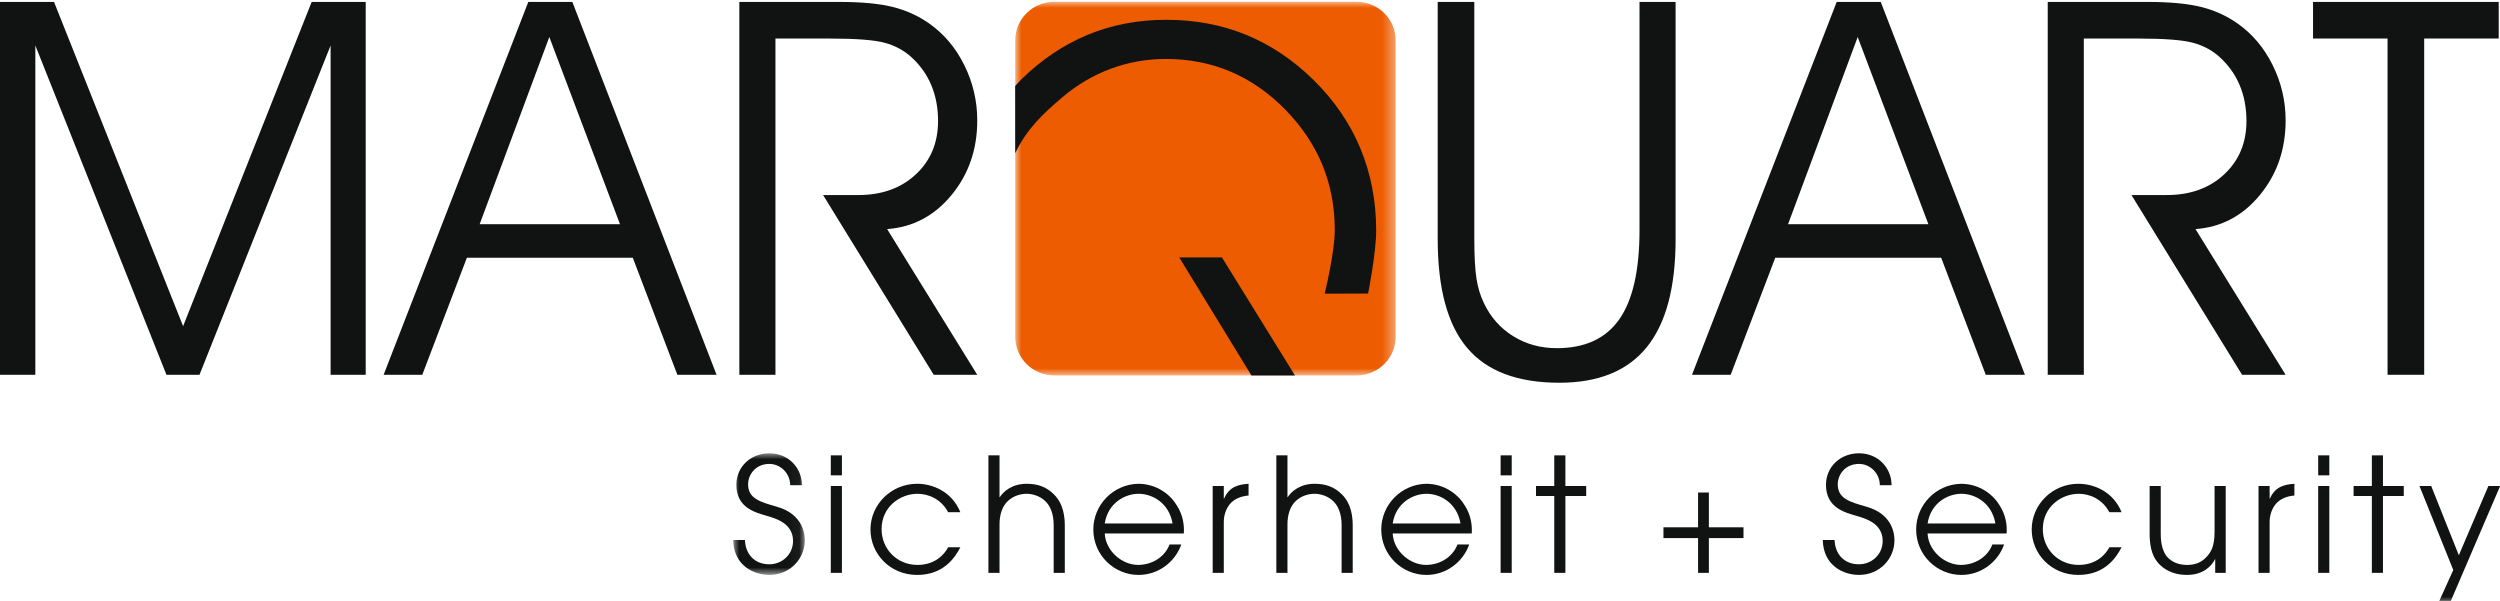 <?xml version="1.0" encoding="UTF-8"?>
<svg width="208px" height="50px" viewBox="0 0 208 50" version="1.1" xmlns="http://www.w3.org/2000/svg" xmlns:xlink="http://www.w3.org/1999/xlink">
    <title>Artboard</title>
    <defs>
        <polygon id="path-1" points="1.44328993e-15 -1.22124533e-15 31.651 -1.22124533e-15 31.651 31.087 1.44328993e-15 31.087"></polygon>
        <polygon id="path-3" points="0 -2.77555756e-17 5.958 -2.77555756e-17 5.958 10.119 0 10.119"></polygon>
        <polygon id="path-5" points="0 50.05 207.892 50.05 207.892 1.33226763e-15 0 1.33226763e-15"></polygon>
        <polygon id="path-7" points="0 50.05 207.892 50.05 207.892 1.33226763e-15 0 1.33226763e-15"></polygon>
        <polygon id="path-9" points="0 50.05 207.892 50.05 207.892 1.33226763e-15 0 1.33226763e-15"></polygon>
        <polygon id="path-11" points="0 50.05 207.892 50.05 207.892 1.33226763e-15 0 1.33226763e-15"></polygon>
        <polygon id="path-13" points="0 50.05 207.892 50.05 207.892 1.33226763e-15 0 1.33226763e-15"></polygon>
        <polygon id="path-15" points="0 50.05 207.892 50.05 207.892 1.33226763e-15 0 1.33226763e-15"></polygon>
        <polygon id="path-17" points="0 50.05 207.892 50.05 207.892 1.33226763e-15 0 1.33226763e-15"></polygon>
        <polygon id="path-19" points="0 50.05 207.892 50.05 207.892 1.33226763e-15 0 1.33226763e-15"></polygon>
        <polygon id="path-21" points="0 50.05 207.892 50.05 207.892 1.33226763e-15 0 1.33226763e-15"></polygon>
        <polygon id="path-23" points="0 50.05 207.892 50.05 207.892 1.33226763e-15 0 1.33226763e-15"></polygon>
        <polygon id="path-25" points="0 50.05 207.892 50.05 207.892 1.33226763e-15 0 1.33226763e-15"></polygon>
        <polygon id="path-27" points="0 50.05 207.892 50.05 207.892 1.33226763e-15 0 1.33226763e-15"></polygon>
        <polygon id="path-29" points="0 50.05 207.892 50.05 207.892 1.33226763e-15 0 1.33226763e-15"></polygon>
        <polygon id="path-31" points="0 50.05 207.892 50.05 207.892 1.33226763e-15 0 1.33226763e-15"></polygon>
        <polygon id="path-33" points="0 50.05 207.892 50.05 207.892 1.33226763e-15 0 1.33226763e-15"></polygon>
        <polygon id="path-35" points="0 50.05 207.892 50.05 207.892 1.33226763e-15 0 1.33226763e-15"></polygon>
        <polygon id="path-37" points="0 50.05 207.892 50.05 207.892 1.33226763e-15 0 1.33226763e-15"></polygon>
        <polygon id="path-39" points="0 50.05 207.892 50.05 207.892 1.33226763e-15 0 1.33226763e-15"></polygon>
    </defs>
    <g id="Artboard" stroke="none" stroke-width="1" fill="none" fill-rule="evenodd">
        <g id="MARQUART_Logo_maqs" transform="translate(0, 0.149)">
            <g id="Group" transform="translate(0, 0)">
                <g id="Fill-1-Clipped" transform="translate(84.467, 0)">
                    <mask id="mask-2" fill="white">
                        <use xlink:href="#path-1"></use>
                    </mask>
                    <g id="path-1"></g>
                    <path d="M1.44328993e-15,27.88 C1.44328993e-15,29.65 1.458,31.087 3.254,31.087 L28.398,31.087 C30.194,31.087 31.651,29.65 31.651,27.88 L31.651,3.204 C31.651,1.435 30.194,-0.001 28.398,-0.001 L3.254,-0.001 C1.458,-0.001 1.44328993e-15,1.435 1.44328993e-15,3.204 L1.44328993e-15,27.88 Z" id="Fill-1" fill="#ED5C00" fill-rule="nonzero" mask="url(#mask-2)"></path>
                </g>
                <polygon id="Fill-4" fill="#111212" fill-rule="nonzero" points="101.663 21.266 107.741 31.087 104.119 31.087 98.11 21.265"></polygon>
                <polygon id="Fill-6" fill="#111212" fill-rule="nonzero" points="25.93 0.012 15.234 26.988 4.495 0.012 7.10542736e-15 0.012 7.10542736e-15 31.033 2.94 31.033 2.94 3.634 13.85 31.033 16.597 31.033 27.506 3.634 27.506 31.033 30.427 31.033 30.427 0.012"></polygon>
                <path d="M43.955,0.012 L31.918,31.033 L35.134,31.033 L38.843,21.297 L52.649,21.297 L56.356,31.033 L59.618,31.033 L47.62,0.012 L43.955,0.012 Z M45.703,2.93 L51.584,18.505 L39.907,18.505 L45.703,2.93 Z" id="Fill-8" fill="#111212" fill-rule="nonzero"></path>
                <path d="M119.617,0.012 L122.662,0.012 L122.662,19.635 C122.662,21.155 122.723,22.291 122.845,23.044 C122.965,23.798 123.168,24.466 123.452,25.047 C124.006,26.228 124.818,27.151 125.89,27.817 C126.964,28.485 128.173,28.819 129.524,28.819 C131.868,28.819 133.602,28.019 134.722,26.423 C135.844,24.822 136.407,22.348 136.407,18.995 L136.407,0.012 L139.41,0.012 L139.41,19.743 C139.41,23.762 138.612,26.759 137.012,28.734 C135.416,30.708 132.989,31.695 129.737,31.695 C126.256,31.695 123.699,30.73 122.066,28.795 C120.433,26.866 119.617,23.847 119.617,19.743 L119.617,0.012 Z" id="Fill-10" fill="#111212" fill-rule="nonzero"></path>
                <path d="M152.814,0.012 L140.774,31.033 L143.992,31.033 L147.7,21.297 L161.507,21.297 L165.215,31.033 L168.474,31.033 L156.478,0.012 L152.814,0.012 Z M154.56,2.93 L160.442,18.505 L148.766,18.505 L154.56,2.93 Z" id="Fill-12" fill="#111212" fill-rule="nonzero"></path>
                <path d="M173.374,3.058 L173.374,31.036 L170.371,31.036 L170.371,0.012 L178.701,0.012 C180.533,0.012 182.007,0.15 183.121,0.427 C184.239,0.703 185.25,1.163 186.159,1.801 C187.394,2.667 188.373,3.825 189.088,5.274 C189.806,6.721 190.164,8.256 190.164,9.875 C190.164,12.278 189.451,14.344 188.022,16.078 C186.596,17.81 184.808,18.756 182.664,18.911 L190.164,31.036 L186.542,31.036 L177.337,16.078 L180.278,16.078 C182.238,16.078 183.832,15.501 185.062,14.35 C186.291,13.2 186.905,11.724 186.905,9.919 C186.905,8.825 186.717,7.83 186.34,6.936 C185.963,6.041 185.405,5.26 184.667,4.592 C184.057,4.038 183.321,3.644 182.462,3.41 C181.603,3.176 180.071,3.058 177.871,3.058 L173.374,3.058 Z" id="Fill-14" fill="#111212" fill-rule="nonzero"></path>
                <polygon id="Fill-16" fill="#111212" fill-rule="nonzero" points="192.445 0.012 192.445 3.056 198.644 3.056 198.644 31.033 201.693 31.033 201.693 3.056 207.892 3.056 207.892 0.012"></polygon>
                <path d="M64.518,3.058 L64.518,31.036 L61.513,31.036 L61.513,0.012 L69.846,0.012 C71.677,0.012 73.152,0.15 74.266,0.427 C75.381,0.703 76.392,1.163 77.303,1.801 C78.539,2.667 79.515,3.825 80.232,5.274 C80.95,6.721 81.308,8.256 81.308,9.875 C81.308,12.278 80.595,14.344 79.167,16.078 C77.741,17.81 75.953,18.756 73.809,18.911 L81.308,31.036 L77.687,31.036 L68.481,16.078 L71.422,16.078 C73.383,16.078 74.978,15.501 76.206,14.35 C77.433,13.2 78.047,11.724 78.047,9.919 C78.047,8.825 77.859,7.83 77.484,6.936 C77.108,6.041 76.55,5.26 75.811,4.592 C75.199,4.038 74.465,3.644 73.606,3.41 C72.745,3.176 71.216,3.058 69.013,3.058 L64.518,3.058 Z" id="Fill-18" fill="#111212" fill-rule="nonzero"></path>
                <path d="M84.467,12.6 C85.393,10.617 86.763,9.319 88.389,7.943 C89.623,6.896 90.971,6.104 92.433,5.564 C93.893,5.025 95.411,4.756 96.99,4.756 C100.866,4.756 104.177,6.159 106.927,8.963 C109.679,11.767 111.053,15.108 111.053,18.984 C111.053,20.889 110.21,24.286 110.21,24.286 L113.825,24.274 C113.825,24.274 114.498,20.903 114.498,19.03 C114.498,16.593 114.06,14.318 113.187,12.208 C112.312,10.099 111.006,8.194 109.271,6.491 C107.584,4.834 105.72,3.588 103.683,2.751 C101.642,1.916 99.426,1.498 97.035,1.498 C94.691,1.498 92.516,1.912 90.511,2.74 C88.504,3.568 86.662,4.801 84.989,6.444 C84.803,6.625 84.641,6.821 84.464,7.009" id="Fill-20" fill="#111212" fill-rule="nonzero"></path>
            </g>
            <g id="Group-2" transform="translate(61, 0)">
                <g id="Fill-22-Clipped" transform="translate(0, 37.565)">
                    <mask id="mask-4" fill="white">
                        <use xlink:href="#path-3"></use>
                    </mask>
                    <g id="path-3"></g>
                    <path d="M0.978,7.213 C1.031,8.442 1.81,9.235 3.013,9.235 C4.043,9.235 4.981,8.442 4.981,7.292 C4.981,5.787 3.462,5.403 2.802,5.205 C1.916,4.94 0.265,4.57 0.265,2.629 C0.265,1.109 1.467,-2.77555756e-17 3.013,-2.77555756e-17 C4.611,-2.77555756e-17 5.721,1.228 5.721,2.655 L4.743,2.655 C4.743,1.664 3.937,0.884 3.013,0.884 C1.89,0.884 1.242,1.743 1.242,2.59 C1.242,3.778 2.286,4.056 3.567,4.425 C5.972,5.073 5.958,6.961 5.958,7.253 C5.958,8.76 4.743,10.119 3.013,10.119 C1.744,10.119 0.04,9.367 -0,7.213 L0.978,7.213 Z" id="Fill-22" fill="#111212" fill-rule="nonzero" mask="url(#mask-4)"></path>
                </g>
                <g id="Fill-25-Clipped">
                    <mask id="mask-6" fill="white">
                        <use xlink:href="#path-5"></use>
                    </mask>
                    <g id="path-5"></g>
                    <path d="M8.122,47.513 L9.047,47.513 L9.047,40.286 L8.122,40.286 L8.122,47.513 Z M8.122,39.4 L9.047,39.4 L9.047,37.736 L8.122,37.736 L8.122,39.4 Z" id="Fill-25" fill="#111212" fill-rule="nonzero" mask="url(#mask-6)"></path>
                </g>
                <g id="Fill-27-Clipped">
                    <mask id="mask-8" fill="white">
                        <use xlink:href="#path-7"></use>
                    </mask>
                    <g id="path-5"></g>
                    <path d="M18.901,45.386 C18.44,46.284 17.475,47.685 15.308,47.685 C13.048,47.685 11.423,45.928 11.423,43.907 C11.423,41.819 13.155,40.101 15.308,40.101 C16.576,40.101 18.202,40.735 18.901,42.467 L17.884,42.467 C17.303,41.37 16.245,40.934 15.335,40.934 C13.921,40.934 12.348,41.99 12.348,43.879 C12.348,45.505 13.604,46.852 15.335,46.852 C16.841,46.852 17.593,45.94 17.884,45.386 L18.901,45.386 Z" id="Fill-27" fill="#111212" fill-rule="nonzero" mask="url(#mask-8)"></path>
                </g>
                <g id="Fill-28-Clipped">
                    <mask id="mask-10" fill="white">
                        <use xlink:href="#path-9"></use>
                    </mask>
                    <g id="path-5"></g>
                    <path d="M21.236,37.736 L22.16,37.736 L22.16,41.21 L22.186,41.21 C22.464,40.775 23.177,40.102 24.406,40.102 C25.292,40.102 26.031,40.326 26.691,40.986 C27.233,41.514 27.591,42.348 27.591,43.537 L27.591,47.513 L26.666,47.513 L26.666,43.537 C26.666,42.597 26.376,41.937 25.978,41.555 C25.476,41.065 24.816,40.933 24.406,40.933 C23.996,40.933 23.336,41.065 22.834,41.555 C22.438,41.937 22.147,42.597 22.16,43.537 L22.16,47.513 L21.236,47.513 L21.236,37.736 Z" id="Fill-28" fill="#111212" fill-rule="nonzero" mask="url(#mask-10)"></path>
                </g>
                <g id="Fill-29-Clipped">
                    <mask id="mask-12" fill="white">
                        <use xlink:href="#path-11"></use>
                    </mask>
                    <g id="path-5"></g>
                    <path d="M36.557,43.404 C36.267,41.7 34.879,40.934 33.73,40.934 C32.593,40.934 31.179,41.7 30.915,43.404 L36.557,43.404 Z M30.915,44.237 C30.982,45.65 32.303,46.853 33.716,46.853 C35.038,46.825 35.976,46.046 36.306,45.148 L37.284,45.148 C36.782,46.587 35.395,47.685 33.73,47.685 C31.709,47.685 29.965,46.046 29.965,43.906 C29.965,41.858 31.616,40.141 33.716,40.101 C35.302,40.114 36.425,41.052 36.94,41.95 C37.429,42.73 37.536,43.536 37.495,44.237 L30.915,44.237 Z" id="Fill-29" fill="#111212" fill-rule="nonzero" mask="url(#mask-12)"></path>
                </g>
                <g id="Fill-30-Clipped">
                    <mask id="mask-14" fill="white">
                        <use xlink:href="#path-13"></use>
                    </mask>
                    <g id="path-5"></g>
                    <path d="M39.896,40.286 L40.82,40.286 L40.82,41.329 L40.847,41.329 C41.283,40.312 42.102,40.154 42.881,40.102 L42.881,41.079 C42.234,41.132 41.679,41.369 41.322,41.793 C41.005,42.188 40.82,42.704 40.82,43.285 L40.82,47.513 L39.896,47.513 L39.896,40.286 Z" id="Fill-30" fill="#111212" fill-rule="nonzero" mask="url(#mask-14)"></path>
                </g>
                <g id="Fill-31-Clipped">
                    <mask id="mask-16" fill="white">
                        <use xlink:href="#path-15"></use>
                    </mask>
                    <g id="path-5"></g>
                    <path d="M45.191,37.736 L46.117,37.736 L46.117,41.21 L46.142,41.21 C46.419,40.775 47.133,40.102 48.362,40.102 C49.247,40.102 49.988,40.326 50.648,40.986 C51.19,41.514 51.546,42.348 51.546,43.537 L51.546,47.513 L50.622,47.513 L50.622,43.537 C50.622,42.597 50.331,41.937 49.934,41.555 C49.431,41.065 48.772,40.933 48.362,40.933 C47.952,40.933 47.291,41.065 46.79,41.555 C46.393,41.937 46.103,42.597 46.117,43.537 L46.117,47.513 L45.191,47.513 L45.191,37.736 Z" id="Fill-31" fill="#111212" fill-rule="nonzero" mask="url(#mask-16)"></path>
                </g>
                <g id="Fill-32-Clipped">
                    <mask id="mask-18" fill="white">
                        <use xlink:href="#path-17"></use>
                    </mask>
                    <g id="path-5"></g>
                    <path d="M60.513,43.404 C60.222,41.7 58.834,40.934 57.685,40.934 C56.549,40.934 55.136,41.7 54.871,43.404 L60.513,43.404 Z M54.871,44.237 C54.938,45.65 56.259,46.853 57.672,46.853 C58.994,46.825 59.931,46.046 60.262,45.148 L61.24,45.148 C60.737,46.587 59.35,47.685 57.685,47.685 C55.664,47.685 53.921,46.046 53.921,43.906 C53.921,41.858 55.571,40.141 57.672,40.101 C59.257,40.114 60.381,41.052 60.896,41.95 C61.385,42.73 61.491,43.536 61.45,44.237 L54.871,44.237 Z" id="Fill-32" fill="#111212" fill-rule="nonzero" mask="url(#mask-18)"></path>
                </g>
                <g id="Fill-33-Clipped">
                    <mask id="mask-20" fill="white">
                        <use xlink:href="#path-19"></use>
                    </mask>
                    <g id="path-5"></g>
                    <path d="M63.851,47.513 L64.775,47.513 L64.775,40.286 L63.851,40.286 L63.851,47.513 Z M63.851,39.4 L64.775,39.4 L64.775,37.736 L63.851,37.736 L63.851,39.4 Z" id="Fill-33" fill="#111212" fill-rule="nonzero" mask="url(#mask-20)"></path>
                </g>
                <g id="Fill-34-Clipped">
                    <mask id="mask-22" fill="white">
                        <use xlink:href="#path-21"></use>
                    </mask>
                    <g id="path-5"></g>
                    <polygon id="Fill-34" fill="#111212" fill-rule="nonzero" mask="url(#mask-22)" points="68.315 41.119 66.796 41.119 66.796 40.286 68.315 40.286 68.315 37.737 69.24 37.737 69.24 40.286 70.971 40.286 70.971 41.119 69.24 41.119 69.24 47.513 68.315 47.513"></polygon>
                </g>
                <g id="Fill-35-Clipped">
                    <mask id="mask-24" fill="white">
                        <use xlink:href="#path-23"></use>
                    </mask>
                    <g id="path-5"></g>
                    <polygon id="Fill-35" fill="#111212" fill-rule="nonzero" mask="url(#mask-24)" points="81.178 43.722 84.059 43.722 84.059 44.62 81.178 44.62 81.178 47.513 80.28 47.513 80.28 44.62 77.4 44.62 77.4 43.722 80.28 43.722 80.28 40.828 81.178 40.828"></polygon>
                </g>
                <g id="Fill-36-Clipped">
                    <mask id="mask-26" fill="white">
                        <use xlink:href="#path-25"></use>
                    </mask>
                    <g id="path-5"></g>
                    <path d="M91.635,44.778 C91.688,46.007 92.468,46.8 93.669,46.8 C94.7,46.8 95.639,46.007 95.639,44.857 C95.639,43.352 94.119,42.968 93.459,42.771 C92.573,42.505 90.922,42.136 90.922,40.194 C90.922,38.674 92.125,37.565 93.669,37.565 C95.269,37.565 96.378,38.793 96.378,40.22 L95.401,40.22 C95.401,39.229 94.595,38.449 93.669,38.449 C92.547,38.449 91.9,39.308 91.9,40.155 C91.9,41.343 92.943,41.621 94.225,41.99 C96.63,42.639 96.617,44.526 96.617,44.818 C96.617,46.325 95.401,47.684 93.669,47.684 C92.401,47.684 90.698,46.932 90.657,44.778 L91.635,44.778 Z" id="Fill-36" fill="#111212" fill-rule="nonzero" mask="url(#mask-26)"></path>
                </g>
                <g id="Fill-37-Clipped">
                    <mask id="mask-28" fill="white">
                        <use xlink:href="#path-27"></use>
                    </mask>
                    <g id="path-5"></g>
                    <path d="M105.016,43.404 C104.725,41.7 103.338,40.934 102.188,40.934 C101.052,40.934 99.639,41.7 99.375,43.404 L105.016,43.404 Z M99.375,44.237 C99.441,45.65 100.762,46.853 102.175,46.853 C103.497,46.825 104.434,46.046 104.765,45.148 L105.742,45.148 C105.24,46.587 103.853,47.685 102.188,47.685 C100.167,47.685 98.424,46.046 98.424,43.906 C98.424,41.858 100.074,40.141 102.175,40.101 C103.76,40.114 104.884,41.052 105.399,41.95 C105.888,42.73 105.994,43.536 105.953,44.237 L99.375,44.237 Z" id="Fill-37" fill="#111212" fill-rule="nonzero" mask="url(#mask-28)"></path>
                </g>
                <g id="Fill-38-Clipped">
                    <mask id="mask-30" fill="white">
                        <use xlink:href="#path-29"></use>
                    </mask>
                    <g id="path-5"></g>
                    <path d="M115.515,45.386 C115.053,46.284 114.089,47.685 111.922,47.685 C109.663,47.685 108.037,45.928 108.037,43.907 C108.037,41.819 109.768,40.101 111.922,40.101 C113.192,40.101 114.815,40.735 115.515,42.467 L114.498,42.467 C113.917,41.37 112.859,40.934 111.949,40.934 C110.536,40.934 108.963,41.99 108.963,43.879 C108.963,45.505 110.217,46.852 111.949,46.852 C113.453,46.852 114.207,45.94 114.498,45.386 L115.515,45.386 Z" id="Fill-38" fill="#111212" fill-rule="nonzero" mask="url(#mask-30)"></path>
                </g>
                <g id="Fill-39-Clipped">
                    <mask id="mask-32" fill="white">
                        <use xlink:href="#path-31"></use>
                    </mask>
                    <g id="path-5"></g>
                    <path d="M124.179,47.513 L123.306,47.513 L123.306,46.39 L123.28,46.39 C123.015,46.932 122.315,47.684 120.967,47.684 C119.541,47.684 118.8,46.999 118.484,46.601 C117.969,45.967 117.849,45.043 117.849,44.277 L117.849,40.286 L118.774,40.286 L118.774,44.263 C118.774,45.175 118.973,45.769 119.289,46.165 C119.792,46.733 120.465,46.853 120.967,46.853 C121.483,46.853 122.037,46.733 122.499,46.272 C122.923,45.849 123.252,45.373 123.252,44.104 L123.252,40.286 L124.179,40.286 L124.179,47.513 Z" id="Fill-39" fill="#111212" fill-rule="nonzero" mask="url(#mask-32)"></path>
                </g>
                <g id="Fill-40-Clipped">
                    <mask id="mask-34" fill="white">
                        <use xlink:href="#path-33"></use>
                    </mask>
                    <g id="path-5"></g>
                    <path d="M126.909,40.286 L127.833,40.286 L127.833,41.329 L127.859,41.329 C128.297,40.312 129.116,40.154 129.894,40.102 L129.894,41.079 C129.248,41.132 128.692,41.369 128.335,41.793 C128.019,42.188 127.833,42.704 127.833,43.285 L127.833,47.513 L126.909,47.513 L126.909,40.286 Z" id="Fill-40" fill="#111212" fill-rule="nonzero" mask="url(#mask-34)"></path>
                </g>
                <g id="Fill-41-Clipped">
                    <mask id="mask-36" fill="white">
                        <use xlink:href="#path-35"></use>
                    </mask>
                    <g id="path-5"></g>
                    <path d="M131.874,47.513 L132.799,47.513 L132.799,40.286 L131.874,40.286 L131.874,47.513 Z M131.874,39.4 L132.799,39.4 L132.799,37.736 L131.874,37.736 L131.874,39.4 Z" id="Fill-41" fill="#111212" fill-rule="nonzero" mask="url(#mask-36)"></path>
                </g>
                <g id="Fill-42-Clipped">
                    <mask id="mask-38" fill="white">
                        <use xlink:href="#path-37"></use>
                    </mask>
                    <g id="path-5"></g>
                    <polygon id="Fill-42" fill="#111212" fill-rule="nonzero" mask="url(#mask-38)" points="136.338 41.119 134.819 41.119 134.819 40.286 136.338 40.286 136.338 37.737 137.262 37.737 137.262 40.286 138.994 40.286 138.994 41.119 137.262 41.119 137.262 47.513 136.338 47.513"></polygon>
                </g>
                <g id="Fill-43-Clipped">
                    <mask id="mask-40" fill="white">
                        <use xlink:href="#path-39"></use>
                    </mask>
                    <g id="path-5"></g>
                    <polygon id="Fill-43" fill="#111212" fill-rule="nonzero" mask="url(#mask-40)" points="143.113 47.275 140.299 40.286 141.276 40.286 143.575 46.047 146.034 40.286 147.012 40.286 142.822 50.05 141.857 50.05"></polygon>
                </g>
            </g>
        </g>
    </g>
</svg>